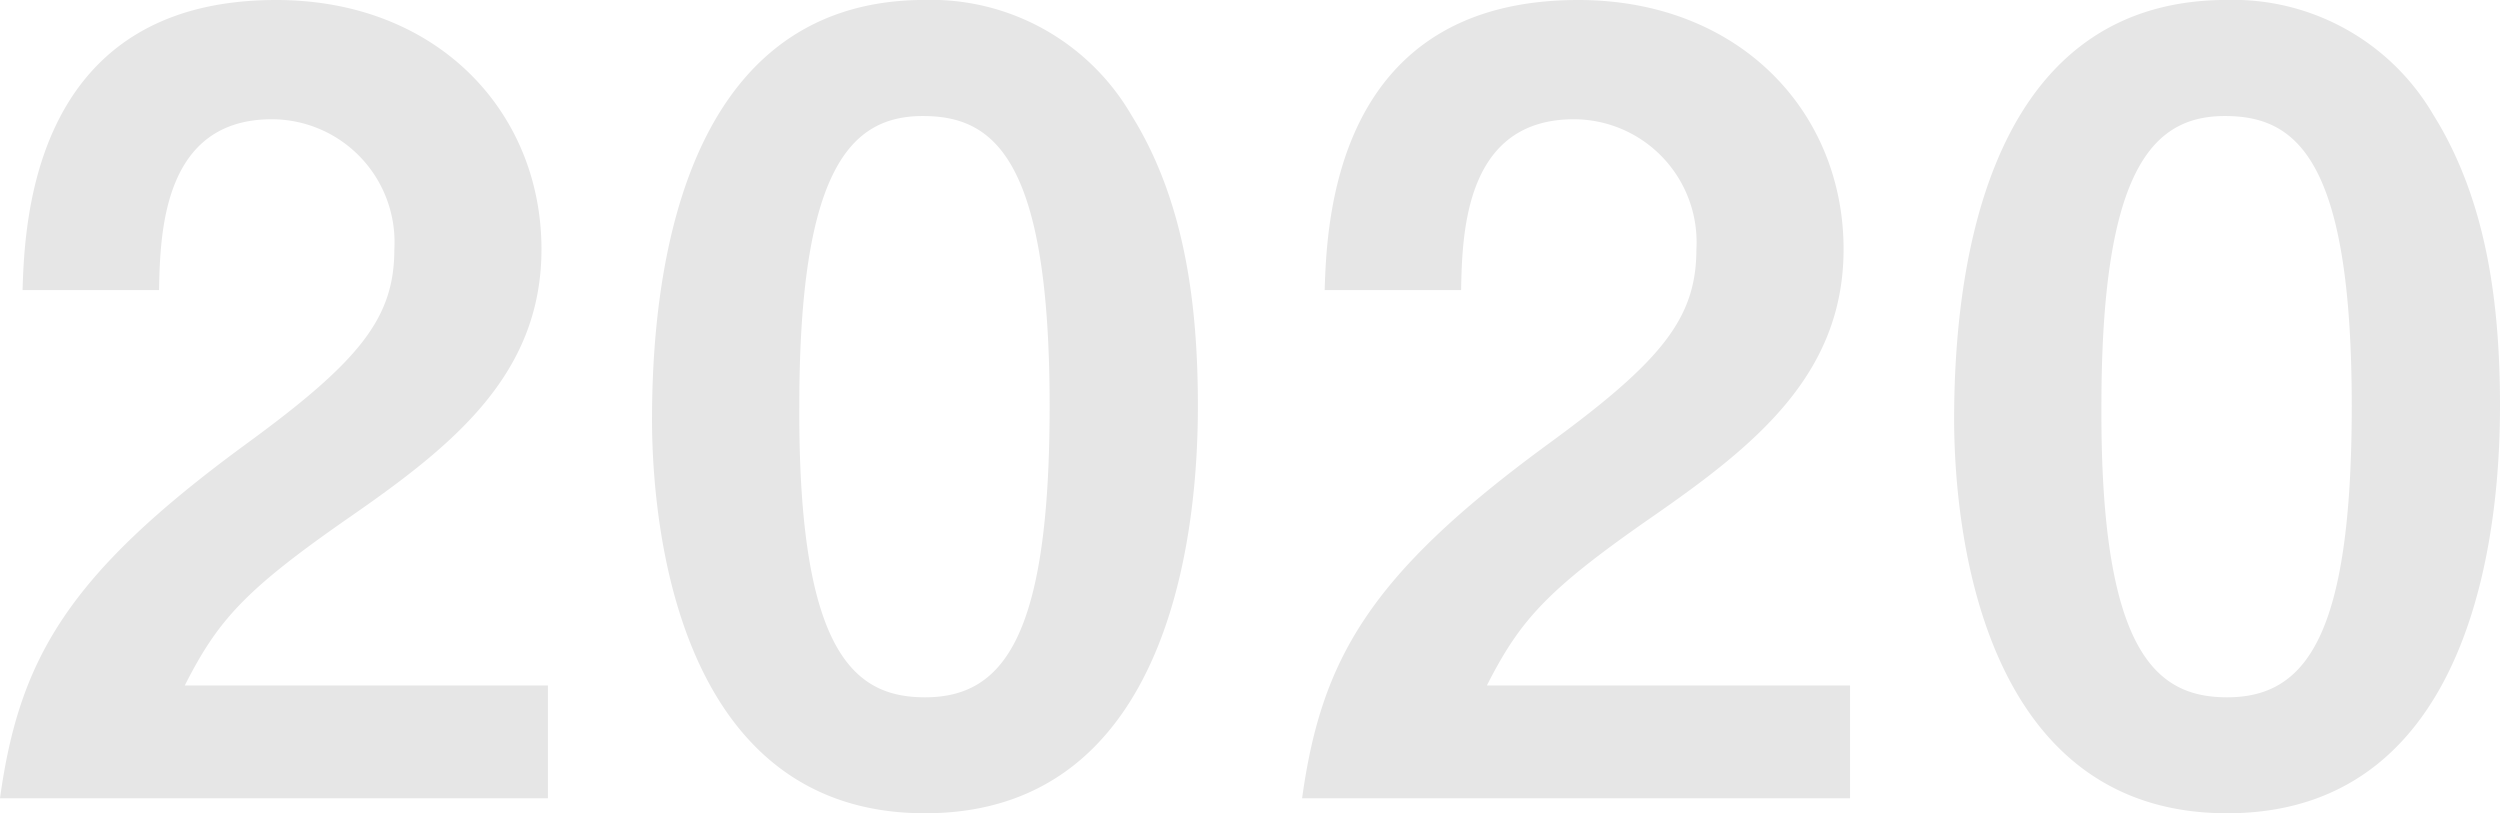 <svg xmlns="http://www.w3.org/2000/svg" width="88.426" height="28.766" viewBox="0 0 88.426 28.766">
  <path id="パス_71342" data-name="パス 71342" d="M20.254,0V-3.99H7.41c1.178-2.318,2.128-3.382,5.852-5.966,3.61-2.508,6.764-5.016,6.764-9.462,0-4.864-3.686-8.816-9.386-8.816-8.588,0-8.892,7.79-8.968,10.26H6.5c.038-2.052.152-6.042,3.99-6.042a4.349,4.349,0,0,1,4.332,4.6c0,2.432-1.216,3.952-5.282,6.916C3.268-7.9,1.558-4.94.874,0Zm22.99-13.87c0-3.572-.456-7.258-2.356-10.3a8.2,8.2,0,0,0-7.3-4.066c-8.854,0-9.652,10.3-9.652,14.858C23.94-9.8,24.776.532,33.592.532,42.674.532,43.244-10.374,43.244-13.87ZM38-13.87c0,8.17-1.634,10.3-4.408,10.3-2.47,0-4.484-1.52-4.446-10.3,0-8.4,1.824-10.26,4.37-10.26C36.024-24.13,38-22.648,38-13.87ZM66.31,0V-3.99H53.466c1.178-2.318,2.128-3.382,5.852-5.966,3.61-2.508,6.764-5.016,6.764-9.462,0-4.864-3.686-8.816-9.386-8.816-8.588,0-8.892,7.79-8.968,10.26h4.826c.038-2.052.152-6.042,3.99-6.042a4.349,4.349,0,0,1,4.332,4.6c0,2.432-1.216,3.952-5.282,6.916C49.324-7.9,47.614-4.94,46.93,0ZM89.3-13.87c0-3.572-.456-7.258-2.356-10.3a8.2,8.2,0,0,0-7.3-4.066c-8.854,0-9.652,10.3-9.652,14.858C70-9.8,70.832.532,79.648.532,88.73.532,89.3-10.374,89.3-13.87Zm-5.244,0c0,8.17-1.634,10.3-4.408,10.3-2.47,0-4.484-1.52-4.446-10.3,0-8.4,1.824-10.26,4.37-10.26C82.08-24.13,84.056-22.648,84.056-13.87Z" transform="translate(-0.874 28.234)" fill="#e6e6e6"/>
</svg>
